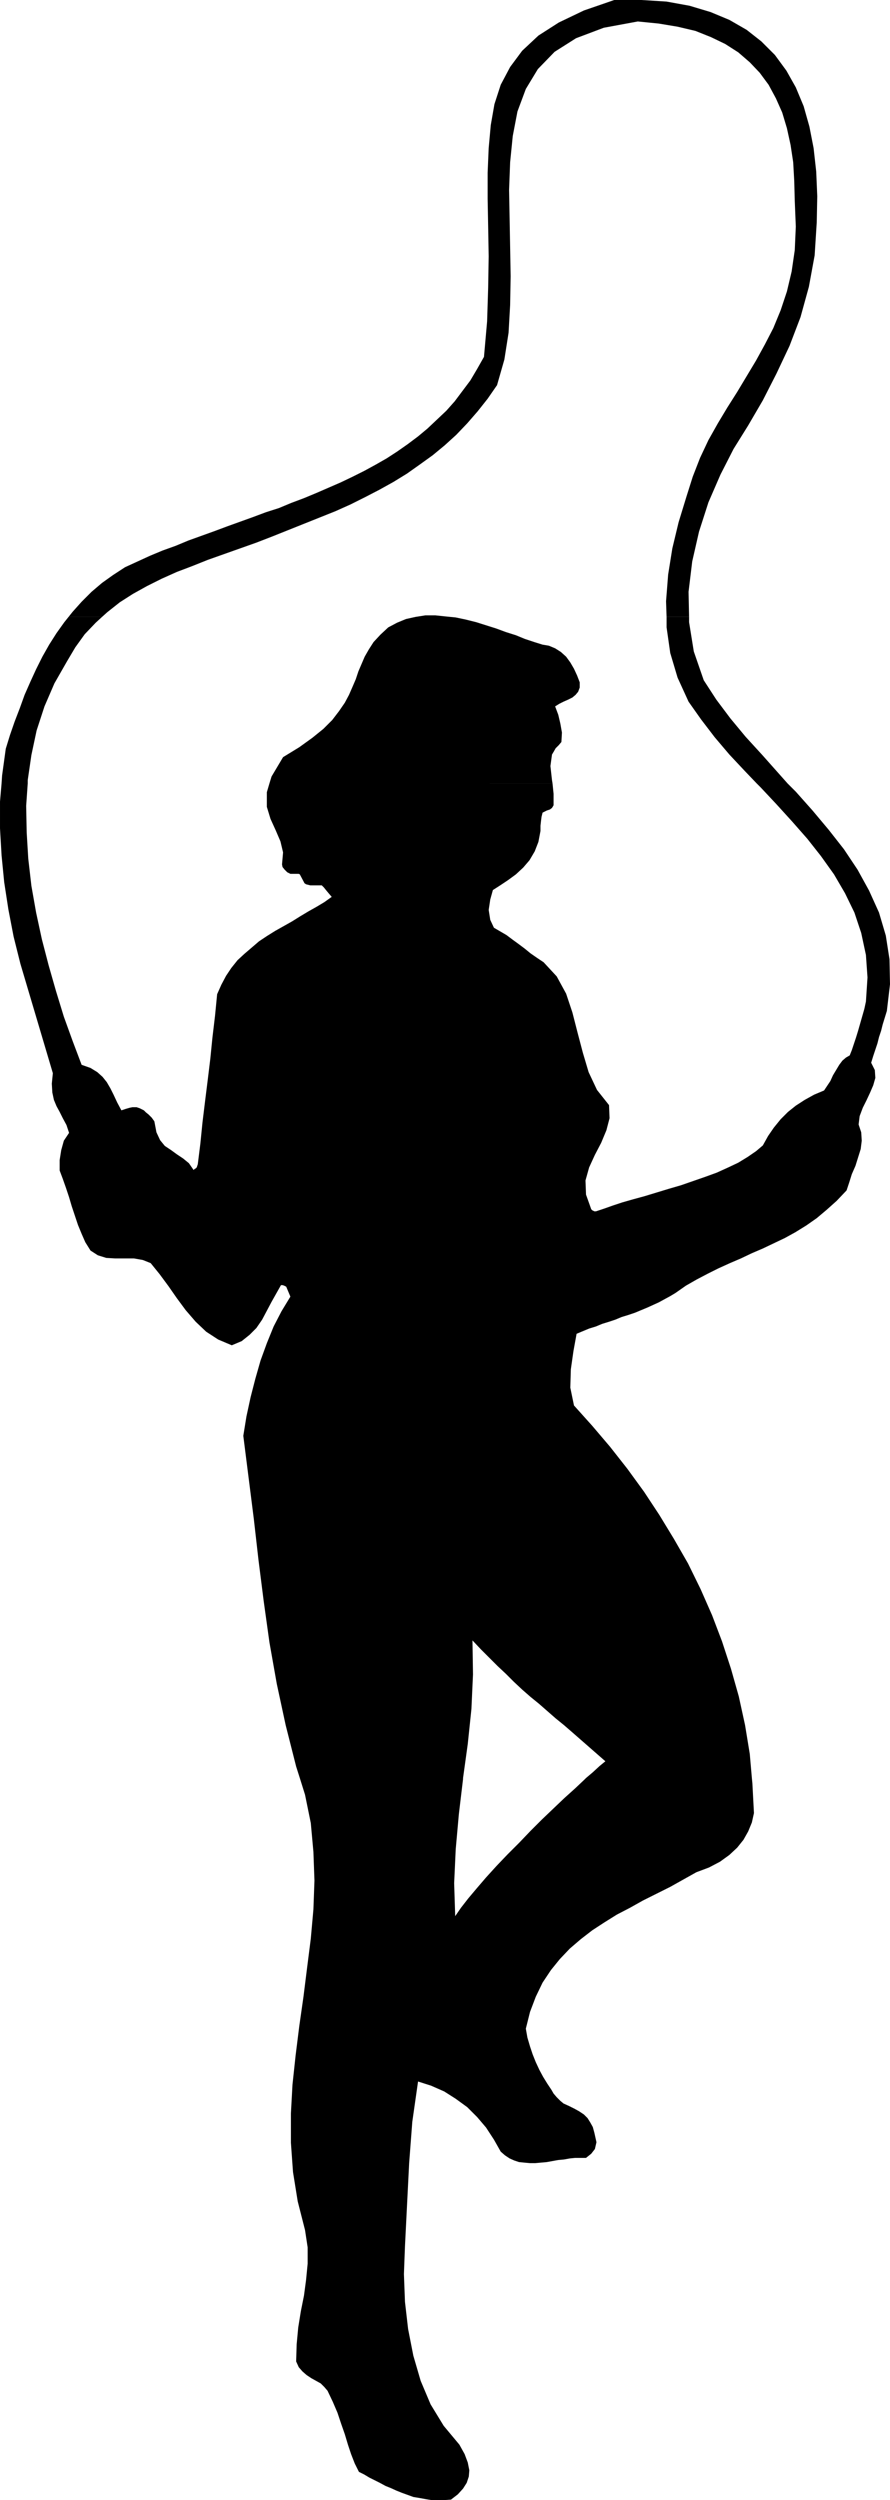 <svg xmlns="http://www.w3.org/2000/svg" width="1.701in" height="4.778in" fill-rule="evenodd" stroke-linecap="round" preserveAspectRatio="none" viewBox="0 0 1701 4778"><style>.brush1{fill:#000}.pen1{stroke:none}</style><path d="m131 1179 8-10 17-19 19-19 20-17 21-15 23-15 24-11 24-11 24-10 25-9 24-10 25-9 25-9 24-9 25-9 25-9 24-9 25-8 24-10 24-9 24-10 23-10 23-10 23-11 22-11 22-12 21-12 20-13 20-14 20-15 18-15 18-17 18-17 16-18 15-20 15-20 13-22 13-23 6-68 2-64 1-60-1-57-1-53v-50l2-47 4-44 7-40 12-37 18-34 23-31 31-29 39-25 48-23 58-20h52l48 3 44 8 40 12 36 15 33 19 28 22 26 26 22 30 18 32 15 36 11 39 8 41 5 45 2 47-1 50-4 63-11 60-16 58-21 55-25 53-26 51-28 48-28 45-25 49-23 53-18 56-13 57-7 58 1 48h-43l-1-30 4-51 8-50 12-50 15-49 12-38 14-36 16-34 18-32 18-30 19-30 18-30 18-30 17-31 16-31 14-34 12-36 9-38 6-41 2-45-2-49-1-38-2-36-5-33-7-32-9-30-12-27-14-26-17-23-19-20-22-19-25-16-27-13-30-12-34-8-36-6-40-4-65 12-53 20-41 26-32 33-23 38-16 43-9 47-5 50-2 53 1 54 1 55 1 56-1 55-3 53-8 51-14 49-18 26-19 24-20 23-21 22-22 20-23 19-25 18-24 17-26 16-27 15-27 14-28 14-29 13-30 12-30 12-30 12-30 12-31 12-31 11-31 11-31 11-30 12-29 11-29 13-28 14-27 15-25 16-24 19-10 9h-64z" class="pen1 brush1"/><path d="m794 1179 19-3h19l19 2 10 1h-67zM3 1497l1-15 7-51 8-26 9-26 10-26 9-25 11-25 11-24 12-24 13-23 14-22 15-21 8-10h64l-12 11-21 22-18 25-16 27-24 42-19 44-15 46-10 47-7 48v6H3zm512 0 4-13 22-37 31-19 25-18 21-17 17-17 13-17 11-16 8-15 7-16 6-14 5-15 6-14 6-14 8-14 9-14 13-14 15-14 17-9 17-7 18-4h67l10 1 19 4 20 5 19 6 19 6 19 7 19 6 17 7 18 6 16 5 12 2 12 5 11 7 10 9 8 11 7 12 6 13 5 13v10l-3 8-5 6-6 5-8 4-9 4-8 4-8 5 6 16 4 17 3 17-1 18-5 6-6 6-4 7-3 5-3 22 3 27 1 6H515zm931 0-22-23-30-32-28-33-26-34-24-34-21-46-14-47-7-49v-20h43v10l9 56 19 55 24 37 27 36 29 35 32 35 32 36 16 18h-59zM573 3398l-7-22-20-79-17-79-14-79-11-79-10-79-9-79-10-79-10-79 6-37 8-37 9-35 10-35 12-33 13-32 15-29 17-28-8-19-2-1-2-1-3-1h-3l-9 16-9 16-9 17-9 17-11 16-13 13-15 12-19 8-26-11-23-15-20-19-19-22-17-23-16-23-17-23-17-21-15-6-17-3h-36l-17-1-16-5-14-9-10-16-7-16-7-17-6-18-6-18-5-17-6-18-6-17-6-16v-20l3-19 5-18 10-15-5-15-7-13-6-12-6-11-5-12-3-14-1-17 2-20-62-209-13-52-10-52-8-52-5-51-3-52v-51l3-35h50l-3 43 1 51 3 50 6 52 9 51 11 51 13 50 14 49 15 49 17 47 17 45 17 6 13 8 10 9 8 10 7 12 6 12 7 15 8 15 9-3 7-2 5-1h8l3 1 3 1 4 2 4 2 4 4 5 4 6 6 5 7 4 21 7 15 9 11 12 8 11 8 12 8 11 9 9 13 2-2 2-1 2-2 2-6 5-40 4-40 5-41 5-40 5-41 4-40 5-42 4-41 8-18 9-17 10-15 12-15 13-12 14-12 14-12 15-10 16-10 16-9 16-9 16-10 15-9 16-9 15-9 14-10-6-7-5-6-4-5-4-4h-22l-4-1-4-1-3-2-9-17-2-1h-16l-6-3-5-5-4-5-1-5 2-23-5-21-9-21-10-22-7-23v-28l5-17h541l2 20v22l-3 5-4 3-6 2-8 4-2 8-1 8-1 9v10l-4 21-7 18-10 17-12 14-14 13-15 11-15 10-14 9-5 18-3 20 3 19 7 15 12 7 12 7 12 9 11 8 12 9 11 9 13 9 12 8 25 27 18 33 12 36 10 39 10 38 11 37 16 34 23 29 1 25-6 23-10 24-12 23-11 24-7 25 1 27 10 28 2 2 2 1 2 1h3l15-5 17-6 18-6 21-6 22-6 23-7 23-7 24-7 23-8 23-8 22-8 22-10 19-9 18-11 16-11 13-11 10-18 11-16 13-16 14-14 15-12 17-11 18-10 19-8 6-9 6-9 5-11 6-10 6-10 6-8 7-6 7-4 4-10 4-12 4-12 4-13 4-14 4-14 4-14 3-14 3-46-3-43-9-42-13-39-18-37-21-36-25-35-26-33-29-33-30-33-30-32-8-8h59l16 16 32 36 31 37 29 37 26 39 22 40 19 42 13 44 7 45 1 48-6 51-4 13-4 13-3 12-4 12-3 12-4 12-4 12-4 13 7 14 1 15-4 14-6 14-7 15-7 14-6 16-2 16 5 15 1 16-2 16-5 16-5 16-7 16-5 16-5 15-19 20-19 17-19 16-20 14-21 13-20 11-21 10-21 10-21 9-21 10-21 9-22 10-20 10-21 11-21 12-20 14-10 6-11 6-11 6-11 5-11 5-12 5-12 5-12 4-13 4-12 5-12 4-13 4-12 5-13 4-12 5-12 5-6 33-5 35-1 35 7 34 35 39 34 40 33 42 32 44 29 44 28 46 27 47 24 49 22 50 19 50 17 52 15 53 12 55 9 55 4 46h-317l13-11 13-12 11-9-16-14-16-14-16-14-16-14-15-13-16-13-16-14-16-14-16-13-16-14-16-15-15-15-16-15-16-16-16-16-16-17 1 65-3 66-7 67-9 65H573zm0 0 10 32 11 54 5 55 2 55-2 55-5 56-7 55-7 56-8 56-7 56-6 56-3 55v56l4 56 9 56 14 55 5 33v31l-3 31-4 30-6 30-5 31-3 32-1 33 5 11 7 8 8 7 9 6 9 5 9 5 7 7 6 7 10 21 9 21 7 21 7 20 6 20 6 18 7 18 8 16 10 5 10 6 10 5 10 5 11 6 10 4 11 5 10 4 11 4 11 4 12 2 11 2 12 2h24l13-1 13-10 10-11 7-11 4-12 1-12-3-15-6-16-10-18-30-36-25-41-19-45-14-48-10-51-6-52-2-53 2-53 4-80 4-79 6-79 11-77 25 8 25 11 22 14 22 16 19 19 17 20 15 23 13 23 8 7 9 6 9 4 9 3 10 1 11 1h10l11-1 11-1 11-2 11-2 11-1 11-2 10-1h21l10-8 7-9 3-13-4-18-3-11-5-9-5-8-7-7-9-6-9-5-10-5-11-5-6-5-7-7-6-7-4-7-8-12-8-13-7-13-7-15-6-15-5-15-5-17-3-17 8-32 11-29 13-27 16-24 17-21 19-20 21-18 22-17 23-15 24-15 25-13 25-14 26-13 26-13 25-14 25-14 24-9 21-11 18-13 15-14 12-15 9-16 7-17 4-18-3-57-1-10h-317l-3 3-18 17-20 18-21 20-22 21-22 22-22 23-22 22-21 22-20 22-18 21-16 19-14 18-11 16-2-63 3-65 6-67 8-67v-2H573z" class="pen1 brush1"/></svg>
